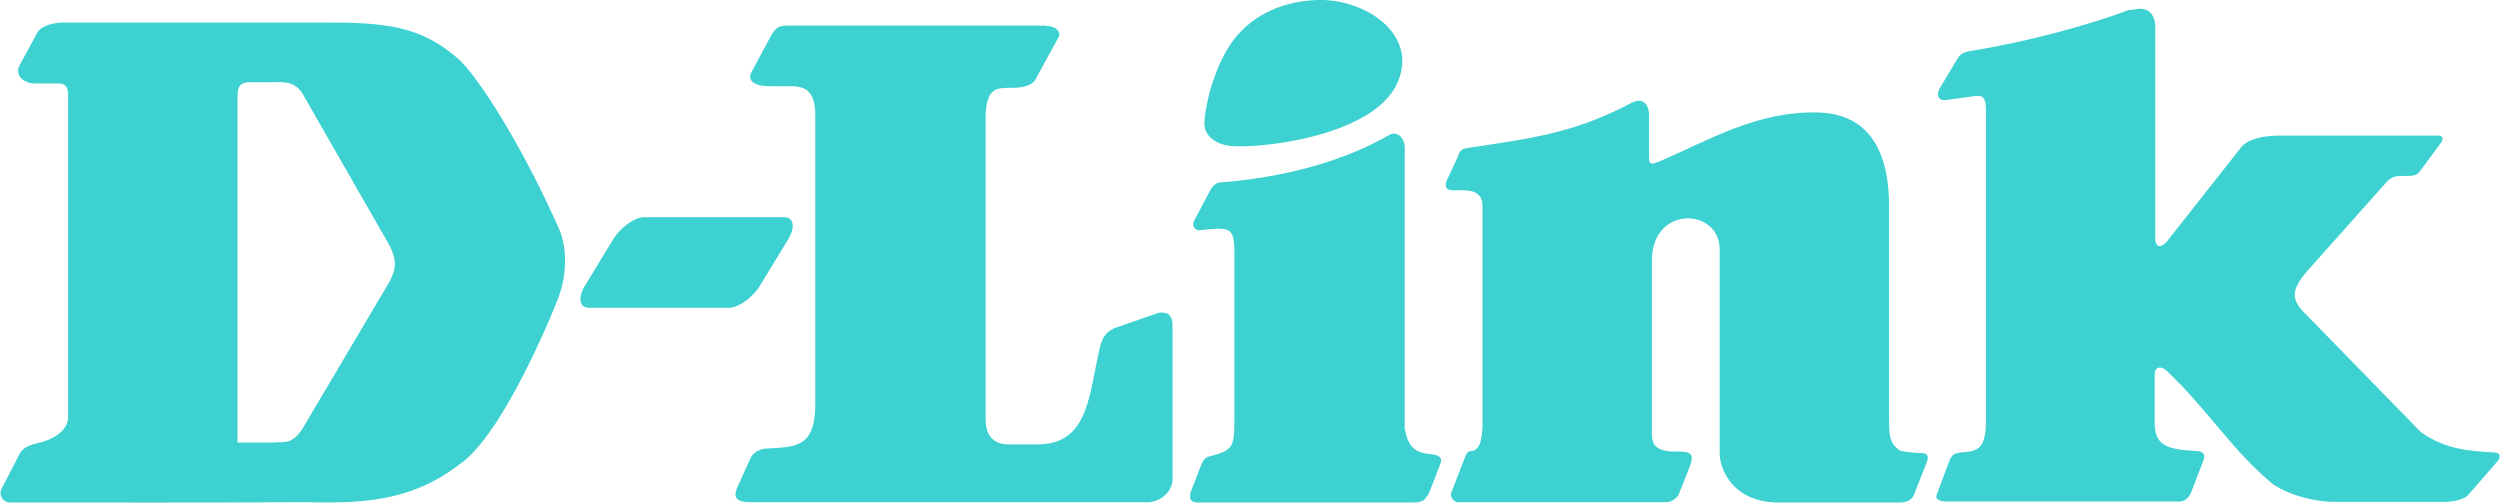 <?xml version="1.0" encoding="utf-8"?>
<!-- Generator: Adobe Illustrator 28.0.0, SVG Export Plug-In . SVG Version: 6.00 Build 0)  -->
<svg version="1.1" id="Layer_1" xmlns:svg="http://www.w3.org/2000/svg"
	 xmlns="http://www.w3.org/2000/svg" xmlns:xlink="http://www.w3.org/1999/xlink" x="0px" y="0px" viewBox="0 0 800 160.8"
	 style="enable-background:new 0 0 800 160.8;" xml:space="preserve">
<style type="text/css">
	.st0{fill:#3DD1D1;}
</style>
<g id="g3">
	<path id="path5" class="st0" d="M206.2,69.5h44.7c3.1,0,3.7,3.2,1.3,7.1l-9,14.8c-2.4,3.9-6.9,7.1-10,7.1h-44.7
		c-3.1,0-3.7-3.2-1.3-7.1l9-14.8C198.6,72.7,203.1,69.5,206.2,69.5"/>
	<path id="path7" class="st0" d="M419.9,0.1c16.4-1.5,35.9,11.4,26.3,28.3c-9.2,15.3-42.5,19.2-52.5,18.3c-3.2-0.3-8.4-2.3-8.3-7.4
		c0.1-3.6,2.1-16.2,9-26.1C401.6,3.5,412.2,0.6,419.9,0.1"/>
</g>
<path id="path9" class="st0" d="M522.3,32.8c5.1-2.3,5.6,3.3,5.4,5v13c0,2.5,2.1,1.3,3.2,0.9c15.4-6.5,31-16.2,50.8-15.7
	c17.6,0.4,22.9,14.3,22.8,30.3v68.1c0,6,0.5,7.4,3.3,9.7c0.9,0.5,5.6,0.9,7.4,0.9c1.9,0,1.9,1.4,1.4,2.8l-4.2,10.7
	c-0.9,1.8-2.8,2.3-4.2,2.3h-40c-13.9-0.5-18.1-10.9-17.9-16.2V79.8c0-13.3-21.7-14.3-21.7,3.6V138c0.2,2.6-0.6,6,6.4,6.5
	c4.6,0,7.9-0.5,5.6,5.1l-3.4,8.6c-0.8,1.6-2.7,2.6-4.5,2.5h-66.1c-1.4,0-2.5-1.6-2.3-2.8l4.7-12.1c0.2-0.5,0.7-1.4,1.3-1.4
	c2.2-0.1,3.7-1.2,4.1-7.4V66c0-5.8-5.3-5.1-9.3-5.1c-1.8,0-2.8-0.5-2.3-2.8l3.7-7.9c0.5-1.9,1.4-2.6,2.8-2.8
	C491.1,44.1,503.7,42.6,522.3,32.8"/>
<path id="path11" class="st0" d="M683.7,2.9c3.8-0.6,6,1.7,6,5.9v68c0.5,3.7,3.2,1.2,4,0.1l23.5-29.8c2.5-3.1,8.5-3.7,12.2-3.7h51.2
	c0.9,0,1.4,1.1,0.5,2.3l-6.5,8.8c-0.6,0.8-1.1,1.8-4.2,1.8h-2.5c-2.3,0.1-2.8,0.9-3.7,1.4l-26.3,29.5c-5.5,6.6-4.2,9.4,0.7,14.1
	l36.1,37c8,5.6,15.3,6,23.6,6.5c2.2,0.1,1.7,1.9,0.9,2.8l-9.3,10.7c-0.9,1.4-5,2.3-7.3,2.3h-35.8c-4.6,0-12.9-1.4-19.4-5.6
	c-13-10.7-21.2-24.2-33.9-36.2c-2.2-2.1-4-1.1-4,0.7V135c0,7,2.9,8.8,13.1,9.3c3.9,0.2,2.8,2.3,1.9,4.6l-3.4,8.8
	c-1,2.1-2.3,2.8-4.1,2.8h-74c-2.3,0-3.8-0.7-3.3-2.1l4.1-10.9c0.9-2.1,1.5-2.6,4.6-2.8c5.1-0.3,7-2,7.1-9.6v-100
	c0-3.4-0.8-4.7-3.2-4.4l-9.4,1.3c-2.8,0.4-3.3-1.7-2.2-3.7l5.8-9.7c1.1-1.9,3.1-2.1,5.3-2.5c18.9-3.1,38-8.6,49.7-13
	C682.2,3.3,682.8,3,683.7,2.9"/>
<g id="g13">
	<path id="path15" class="st0" d="M444.9,43c2.3-0.9,5.1,0.9,4.6,6v88.1c1.2,6.2,3.2,7.7,8.7,8.3c0,0,3.8,0.1,2.8,2.8l-3.6,9.3
		c-1.4,2.8-2.3,3.3-5.6,3.3h-68.9c-1.8-0.1-2.5-1.3-1.9-3.3l3.4-8.8c0.6-1.2,0.9-2.4,3.2-2.8c7-1.9,7.4-2.8,7.4-12.1V81.1
		c0-8.8-1.4-8.4-11.6-7.4c-1.8-0.5-1.7-2.2-1.4-2.8l5.1-9.7c1.4-2.8,3.2-2.8,3.2-2.8C409.9,56.9,429.4,52,444.9,43"/>
	<path id="path17" class="st0" d="M97.1,160.7c15,0.2,33.1,1,49.9-12.1c12-7.9,26.4-39.9,31.6-53.1c2.6-6.9,3.3-16,0-22.9
		c-9.1-20.6-22.3-43.6-31-52.9C135.1,8.2,123.4,7.2,103.9,7.2H20.7c-3.5,0-7.4,0.9-8.8,3.3l-6,11.1c-0.9,4.6,4.6,5.1,4.6,5.1H19
		c2.3,0,2.8,1.8,2.8,3.7v103c0,4.6-5.2,7.4-9.4,8.3c-1.9,0.5-4.6,1-6,3.3l-6,11.6c-0.9,2.3,0.9,4.2,2.8,4.2
		C35.9,160.8,64.3,160.9,97.1,160.7 M76,141.6V30.9c0-2.8,0.5-4.2,3.2-4.6h8.1c2.9,0,7.1-0.6,9.7,4L124.9,79c2.3,5.1,1.6,7.2,0,10.7
		l-28.3,47.8c-3.4,4.7-5,3.8-9.3,4.1c-0.1,0,0.1,0,0,0H76L76,141.6z"/>
</g>
<path id="path19" class="st0" d="M334.6,8.3c3.6,0,4.9,2.1,4.2,3.5l-7.4,13.5c0,0-0.9,2.8-7.4,2.8h-0.7c-4.2,0-7.5,0-7.9,8.4v97.8
	c0,4.2,1.8,7.7,6.9,7.9h10.1c16.5-0.2,16.1-17.2,19.8-32c0.9-2.3,1.4-3.7,4.2-5.1L371,100c1.9,0,3.7,0,4.2,3.2v49.2
	c0.5,4.6-3.7,8.8-9.3,8.3H240.3c-4.6,0-5.6-1.4-4.6-4.2l4.6-10.2c0,0,1.4-2.8,5.6-2.8c9.3-0.5,15.1-0.6,15-14.8V37.3
	c0-6-1.4-9.7-7.5-9.7c-2.4,0-4.7,0-7.1,0c-4.6,0-7.1-1.6-6-4.2l6.5-12.1c1.5-2.7,2.8-3.1,5.1-3.1h82.7"/>
</svg>

